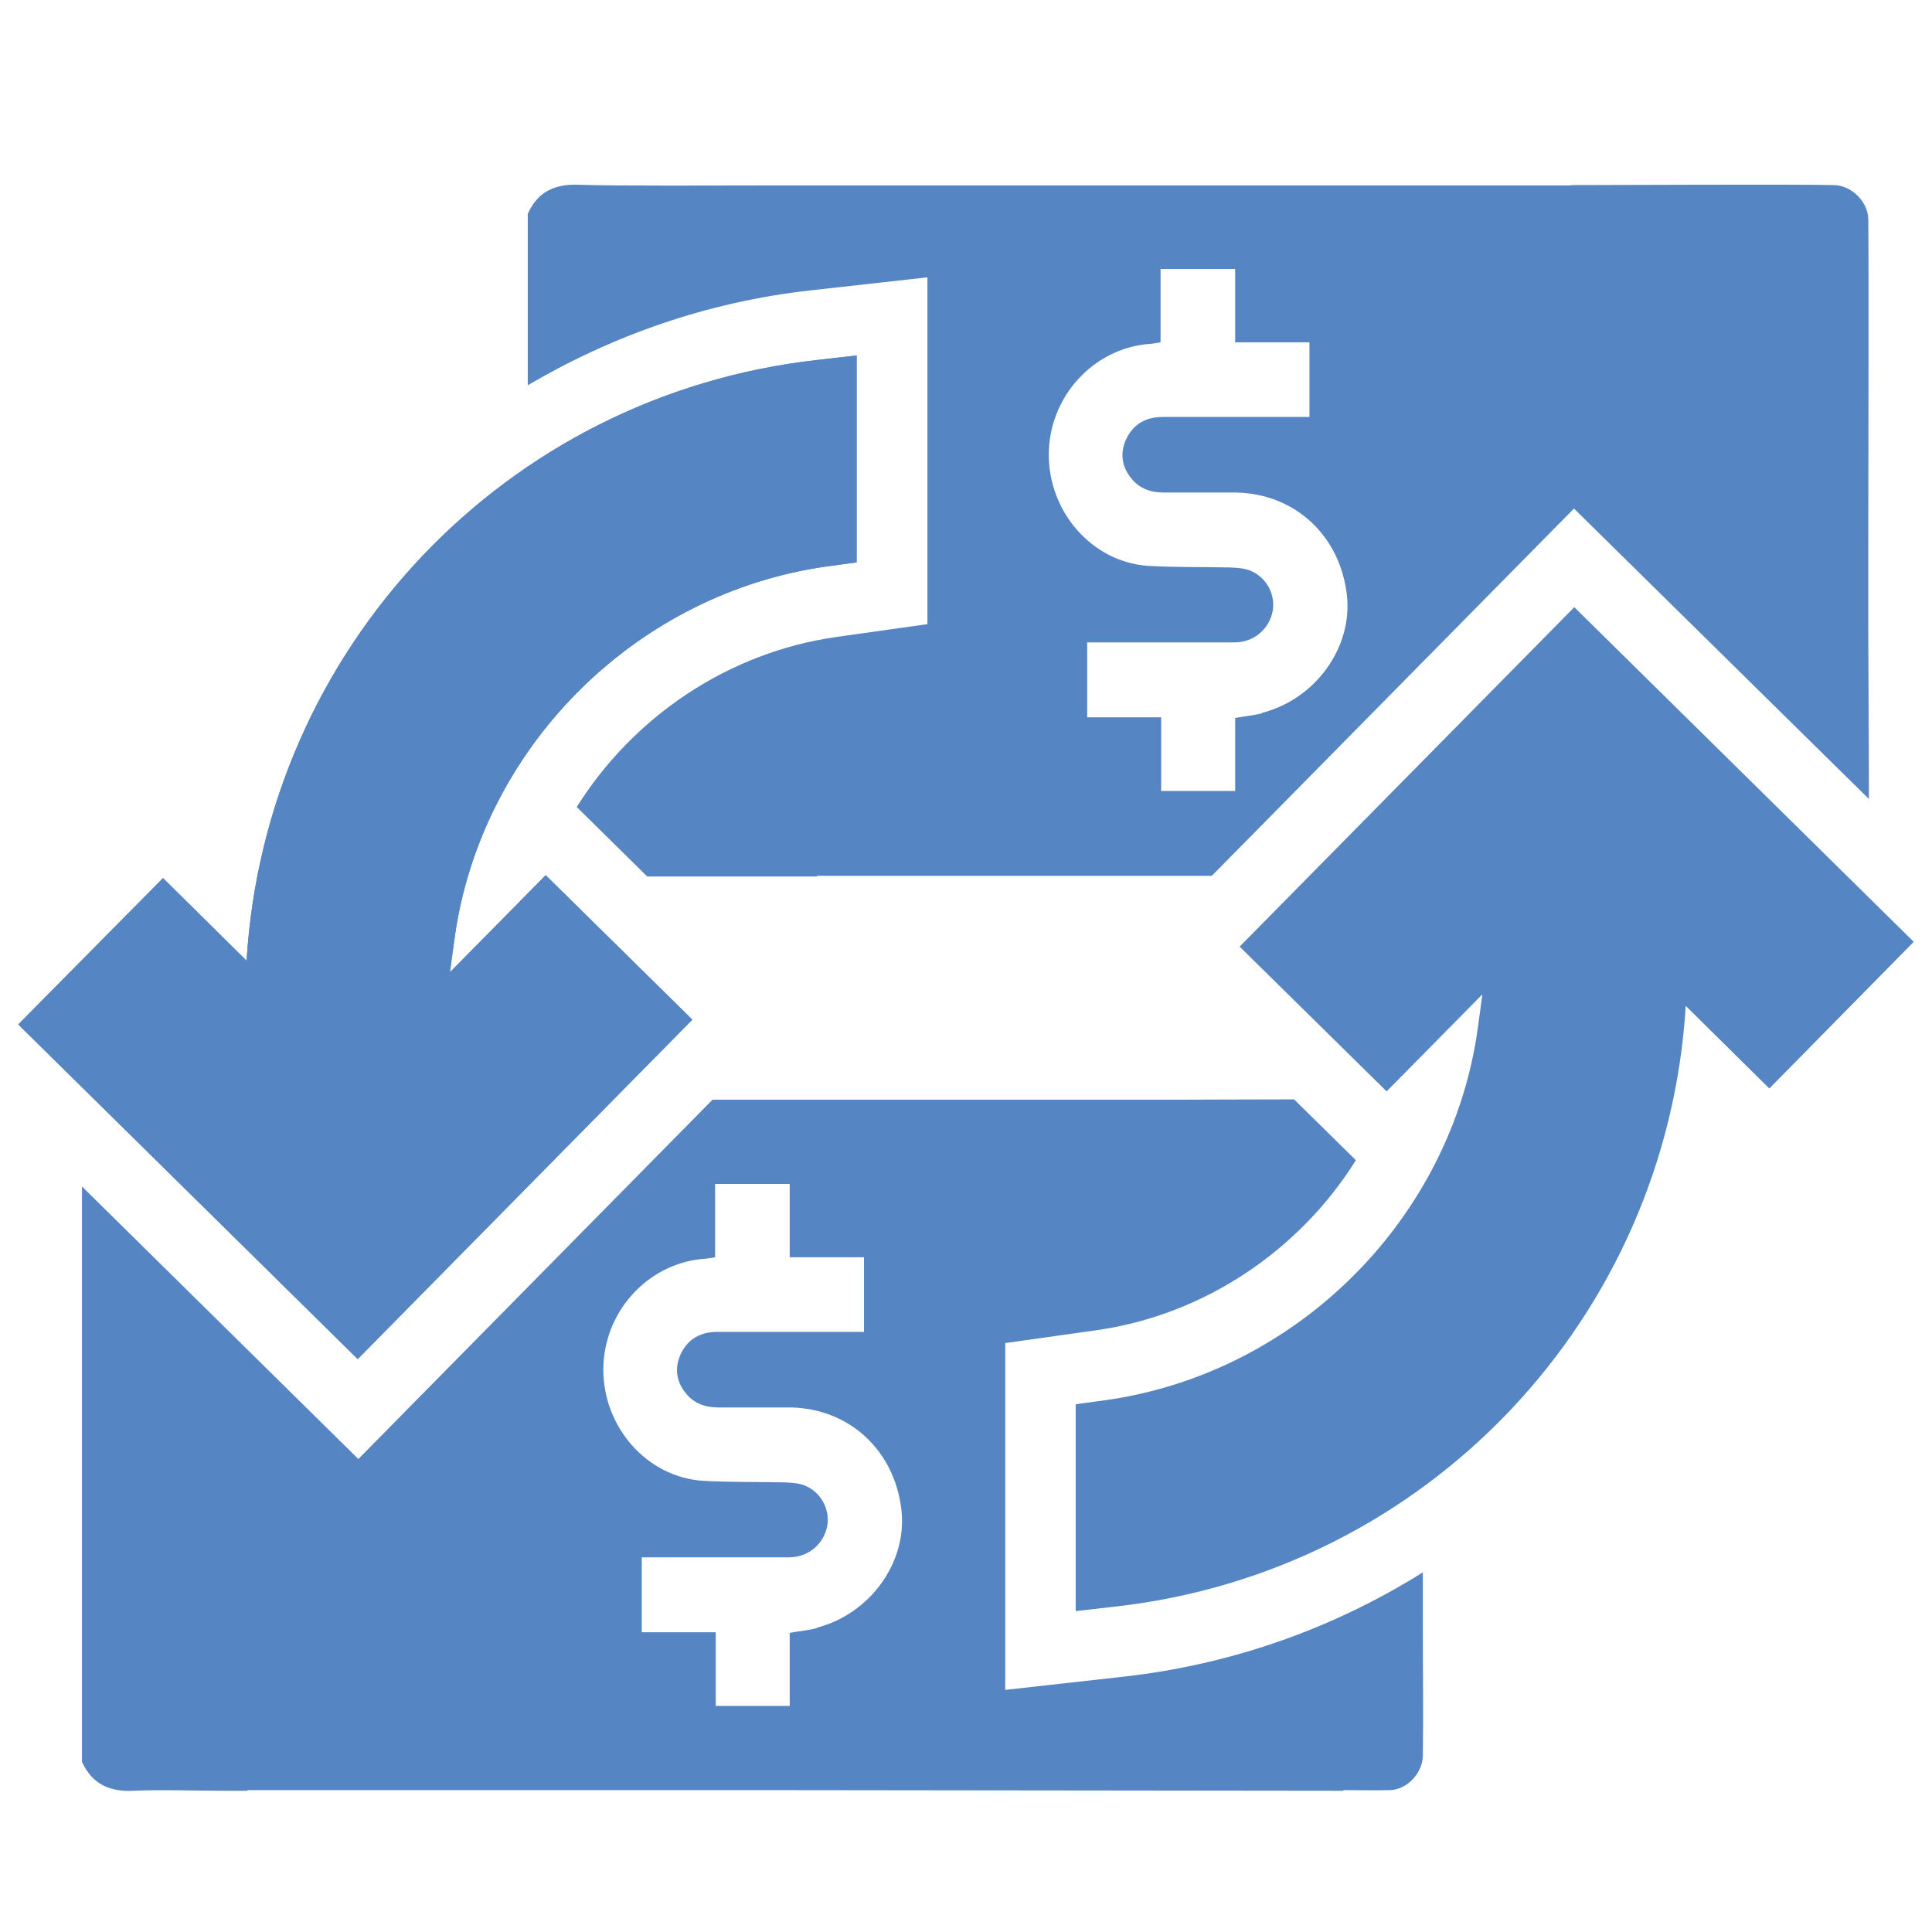 <?xml version="1.0" encoding="UTF-8"?>
<svg id="Layer_1" data-name="Layer 1" xmlns="http://www.w3.org/2000/svg" viewBox="0 0 60.33 60.33">
  <defs>
    <style>
      .cls-1 {
        fill: #5685c4;
        stroke-width: 0px;
      }
    </style>
  </defs>
  <g>
    <path class="cls-1" d="m21.62,31.84l-4.58-4.51-2.99,3.03c.1-.77.19-1.37.19-1.37.95-5.82,5.71-10.47,11.56-11.3l.95-.13v-6.46l-1.22.14c-9.79,1.09-17.24,9.05-17.83,18.76l-2.61-2.58L.57,31.99l10.6,10.45,10.45-10.6Z"/>
    <path class="cls-1" d="m21.62,31.84l-4.58-4.51-2.99,3.03c.1-.77.19-1.37.19-1.37.95-5.82,5.71-10.47,11.56-11.3l.95-.13v-6.46l-1.22.14c-9.79,1.09-17.24,9.05-17.83,18.76l-2.61-2.58L.57,31.99l10.6,10.45,10.45-10.6Z"/>
    <path class="cls-1" d="m38.72,29.57l4.58,4.51,2.99-3.03c-.1.77-.19,1.37-.19,1.37-.95,5.82-5.71,10.47-11.56,11.3l-.95.13v6.46l1.22-.14c9.79-1.09,17.24-9.05,17.83-18.76l2.61,2.58,4.51-4.58-10.6-10.45-10.45,10.6Z"/>
    <path class="cls-1" d="m44.43,50.75c0-.57,0-1.17,0-1.65-2.76,1.73-5.94,2.88-9.37,3.26l-3.67.41v-10.83l2.84-.4c3.39-.48,6.35-2.5,8.11-5.31l-1.93-1.9c-1.41,0-2.89.01-3.64.01h-10.65s0,0,0,0h-3.87l-11.06,11.22-8.63-8.51v17.97c.32.69.86.94,1.61.9.95-.04,1.91,0,2.86,0h.7s0,0,0-.02c4.93,0,12.56,0,16.93,0,4.03,0,13.28.02,17.29.02,0,0,0-.01,0-.02.49,0,.97.01,1.46,0,.54-.02,1.01-.54,1.02-1.06.02-1.36,0-2.72,0-4.08,0,0,0,0-.01,0Zm-18.92.09c-.26.07-.53.09-.85.15v2.28h-2.31v-2.3h-2.31v-2.34h.49c1.37,0,2.74,0,4.11,0,.6,0,1.08-.41,1.19-.97.1-.53-.2-1.08-.72-1.28-.19-.07-.4-.08-.61-.09-.85-.02-1.71,0-2.56-.05-1.74-.12-3.1-1.67-3.1-3.47,0-1.79,1.37-3.31,3.12-3.46.11,0,.23-.03.37-.05v-2.29h2.33v2.29h2.32v2.33c-.21,0-.42,0-.62,0-1.32,0-2.64,0-3.96,0-.52,0-.93.22-1.15.71-.19.42-.13.84.16,1.2.26.33.62.45,1.02.45.75,0,1.5,0,2.25,0,1.84.03,3.26,1.34,3.47,3.21.18,1.63-.98,3.24-2.65,3.67Z"/>
  </g>
  <path class="cls-1" d="m58.33,19.66s0,0,.01,0v-2.6s0,0,0,0c0-1.36.02-8.87,0-10.22-.01-.54-.52-1.05-1.07-1.06-1.35-.03-6.84,0-8.21,0,0,0,0,0,0,.01h-9.03s0,0,0,0h-15.89c-1.43,0-5.01.02-6.06-.02-.75-.03-1.29.21-1.6.91v5.35c2.64-1.55,5.6-2.6,8.81-2.96l3.67-.41v10.83l-2.84.4c-3.39.48-6.35,2.5-8.11,5.31l2.2,2.17c.25,0,.49,0,.74,0h4.56s0-.01,0-.02c4.09,0,8.23,0,12.33,0l11.31-11.47,9.21,9.07c0-1.73-.02-4.23-.02-5.27h0Zm-18.91,2.61c-.26.07-.53.09-.85.15v2.28h-2.31v-2.3h-2.31v-2.34h.49c1.37,0,2.74,0,4.11,0,.6,0,1.08-.41,1.19-.97.1-.53-.2-1.08-.72-1.28-.19-.07-.4-.08-.61-.09-.85-.02-1.71,0-2.56-.05-1.74-.12-3.1-1.67-3.1-3.47,0-1.79,1.37-3.31,3.12-3.46.11,0,.23-.03.37-.05v-2.29h2.33v2.29h2.32v2.33h-.62c-1.32,0-2.64,0-3.96,0-.52,0-.93.22-1.15.71-.19.42-.13.84.16,1.2.26.33.62.45,1.02.45.75,0,1.5,0,2.25,0,1.84.03,3.26,1.34,3.47,3.21.18,1.63-.98,3.24-2.65,3.67Z"/>
</svg>
